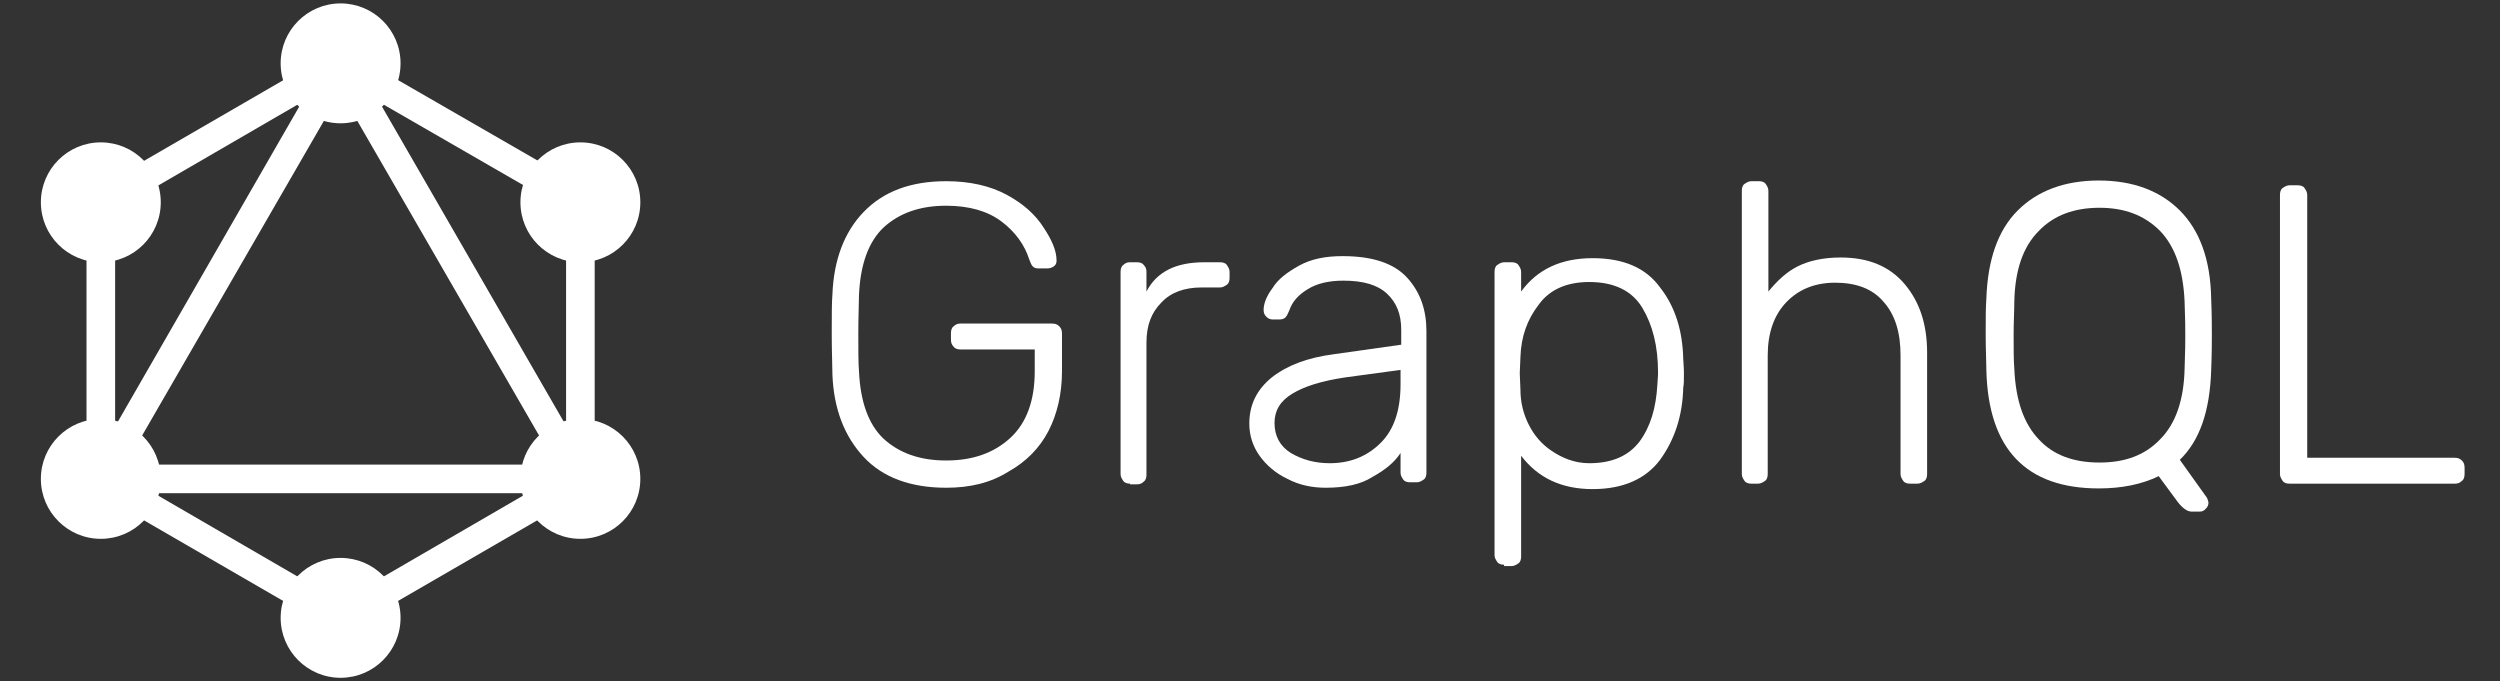 <?xml version="1.0" encoding="utf-8"?>
<!-- Generator: Adobe Illustrator 24.0.1, SVG Export Plug-In . SVG Version: 6.00 Build 0)  -->
<svg version="1.1" id="Layer_1" xmlns="http://www.w3.org/2000/svg" xmlns:xlink="http://www.w3.org/1999/xlink" x="0px" y="0px"
	 viewBox="0 0 367 100" style="enable-background:new 0 0 367 100;" xml:space="preserve">
<rect x="0" y="0" width="367" height="100" fill="#333333" stroke="none"/>
<style type="text/css">
	.st0{fill-rule:evenodd;clip-rule:evenodd;fill:#FFFFFF;}
	.st1{fill:#FFFFFF;}
</style>
<path class="st0" d="M50,6.9l37.3,21.5v43.1L50,93.1L12.7,71.5V28.5L50,6.9z M16.9,30.9v31.7L44.3,15L16.9,30.9z M50,13.5L18.4,68.2
	h63.2L50,13.5z M77.4,72.4H22.6L50,88.3L77.4,72.4z M83.1,62.5L55.7,15l27.4,15.8V62.5z"/>
<circle class="st1" cx="50" cy="9.3" r="8.8"/>
<circle class="st1" cx="85.2" cy="29.7" r="8.8"/>
<circle class="st1" cx="85.2" cy="70.3" r="8.8"/>
<circle class="st1" cx="50" cy="90.7" r="8.8"/>
<circle class="st1" cx="14.8" cy="70.3" r="8.8"/>
<circle class="st1" cx="14.8" cy="29.7" r="8.8"/>
<path class="st1" d="M138.9,71.6c-5.2,0-9.3-1.5-12.1-4.5s-4.4-7-4.6-12.1c0-1.3-0.1-3.2-0.1-5.9s0-4.7,0.1-5.9
	c0.2-5,1.7-9.1,4.6-12.1s6.9-4.5,12.1-4.5c3.5,0,6.5,0.7,8.9,2c2.4,1.3,4.2,2.9,5.4,4.8c1.2,1.8,1.9,3.4,1.9,4.8v0.1
	c0,0.3-0.1,0.6-0.4,0.8s-0.6,0.3-0.9,0.3h-1.4c-0.4,0-0.6-0.1-0.8-0.3s-0.3-0.5-0.5-1c-0.7-2.2-2.1-4.1-4.1-5.6
	c-2-1.5-4.7-2.3-8.1-2.3c-3.9,0-6.9,1.1-9.2,3.2c-2.2,2.1-3.4,5.4-3.6,9.9c0,1.3-0.1,3.1-0.1,5.6s0,4.4,0.1,5.6
	c0.2,4.5,1.4,7.8,3.6,9.9c2.3,2.1,5.3,3.2,9.2,3.2s7-1.1,9.4-3.3c2.4-2.2,3.6-5.5,3.6-9.8v-3.2h-10.9c-0.4,0-0.8-0.1-1-0.4
	c-0.3-0.3-0.4-0.6-0.4-1.1v-0.9c0-0.4,0.1-0.8,0.4-1c0.3-0.3,0.6-0.4,1-0.4h13.4c0.5,0,0.8,0.1,1.1,0.4s0.4,0.6,0.4,1.1v5.5
	c0,3.3-0.7,6.3-2,8.8c-1.3,2.5-3.3,4.5-5.8,5.9C145.4,70.9,142.4,71.6,138.9,71.6z"/>
<path class="st1" d="M165.9,71c-0.4,0-0.8-0.1-1-0.4s-0.4-0.6-0.4-1V39.9c0-0.4,0.1-0.8,0.4-1c0.3-0.3,0.6-0.4,1-0.4h1
	c0.4,0,0.8,0.1,1,0.4c0.3,0.3,0.4,0.6,0.4,1v2.9c1.5-2.9,4.3-4.3,8.5-4.3h2.3c0.4,0,0.8,0.1,1,0.4s0.4,0.6,0.4,1v0.9
	c0,0.4-0.1,0.8-0.4,1s-0.6,0.4-1,0.4h-2.7c-2.5,0-4.5,0.7-5.9,2.2c-1.5,1.5-2.2,3.4-2.2,5.9v19.4c0,0.4-0.1,0.8-0.4,1
	c-0.3,0.3-0.6,0.4-1,0.4H165.9z"/>
<path class="st1" d="M194.6,71.6c-2,0-3.9-0.4-5.6-1.3c-1.7-0.8-3.1-2-4.1-3.4c-1-1.4-1.5-3-1.5-4.7c0-2.8,1.1-5,3.3-6.8
	c2.3-1.8,5.3-2.9,9.1-3.4l9.9-1.4v-2.2c0-2.3-0.7-4-2.1-5.3c-1.4-1.3-3.5-1.9-6.4-1.9c-2.1,0-3.9,0.4-5.3,1.3
	c-1.3,0.8-2.2,1.8-2.6,3c-0.2,0.5-0.4,0.9-0.6,1.1c-0.2,0.2-0.5,0.3-0.9,0.3h-0.9c-0.4,0-0.7-0.1-1-0.4c-0.3-0.3-0.4-0.6-0.4-1
	c0-0.9,0.4-2,1.3-3.2c0.8-1.3,2.1-2.3,3.9-3.3s3.9-1.4,6.4-1.4c4.5,0,7.6,1.1,9.5,3.2s2.8,4.7,2.8,7.8v20.8c0,0.4-0.1,0.8-0.4,1
	s-0.6,0.4-1,0.4H207c-0.4,0-0.8-0.1-1-0.4s-0.4-0.6-0.4-1v-2.9c-0.9,1.4-2.3,2.5-4.1,3.5C199.8,71.1,197.5,71.6,194.6,71.6z
	 M195.2,68c3,0,5.5-1,7.5-3c2-2,2.9-4.9,2.9-8.6v-2.1l-8.1,1.1c-3.4,0.5-6,1.3-7.8,2.4s-2.6,2.5-2.6,4.3c0,1.9,0.8,3.4,2.4,4.4
	C191.2,67.5,193.1,68,195.2,68z"/>
<path class="st1" d="M220.8,82.9c-0.4,0-0.8-0.1-1-0.4s-0.4-0.6-0.4-1V39.9c0-0.4,0.1-0.8,0.4-1s0.6-0.4,1-0.4h1.1
	c0.4,0,0.8,0.1,1,0.4s0.4,0.6,0.4,1v2.9c2.4-3.3,5.9-4.9,10.5-4.9c4.5,0,7.8,1.4,9.9,4.3c2.2,2.8,3.3,6.3,3.4,10.5
	c0,0.4,0.1,1.1,0.1,2.1s0,1.6-0.1,2.1c-0.1,4.2-1.3,7.7-3.4,10.6c-2.1,2.8-5.4,4.3-9.9,4.3c-4.5,0-8-1.6-10.5-4.9v14.8
	c0,0.4-0.1,0.8-0.4,1s-0.6,0.4-1,0.4H220.8z M233.3,68c3.4,0,5.8-1.1,7.4-3.2c1.6-2.2,2.4-4.9,2.6-8.3c0-0.4,0.1-1,0.1-1.8
	c0-3.9-0.8-7-2.3-9.5c-1.5-2.5-4.1-3.8-7.8-3.8c-3.3,0-5.8,1.1-7.4,3.3c-1.7,2.2-2.6,4.7-2.7,7.7l-0.1,2.4l0.1,2.4
	c0,1.8,0.4,3.5,1.2,5.1c0.8,1.6,1.9,2.9,3.4,3.9S231.1,68,233.3,68z"/>
<path class="st1" d="M257.1,71c-0.4,0-0.8-0.1-1-0.4s-0.4-0.6-0.4-1V28c0-0.4,0.1-0.8,0.4-1s0.6-0.4,1-0.4h1.1c0.4,0,0.8,0.1,1,0.4
	s0.4,0.6,0.4,1v14.8c1.3-1.6,2.7-2.9,4.3-3.7c1.6-0.8,3.7-1.3,6.3-1.3c4.1,0,7.2,1.3,9.4,3.9c2.2,2.6,3.3,5.9,3.3,10.1v17.8
	c0,0.4-0.1,0.8-0.4,1s-0.6,0.4-1,0.4h-1.1c-0.4,0-0.8-0.1-1-0.4s-0.4-0.6-0.4-1V52.2c0-3.4-0.8-6-2.5-7.9c-1.6-1.9-4-2.8-7.1-2.8
	c-3,0-5.4,1-7.2,2.9c-1.8,1.9-2.7,4.5-2.7,7.8v17.4c0,0.4-0.1,0.8-0.4,1s-0.6,0.4-1,0.4H257.1z"/>
<path class="st1" d="M321.7,75.1c-0.6,0-1.3-0.5-2-1.4l-2.8-3.8c-2.5,1.2-5.4,1.8-8.8,1.8c-10.7,0-16.2-5.8-16.5-17.3
	c0-1.3-0.1-3-0.1-5.3s0-4,0.1-5.3c0.2-5.7,1.7-10,4.6-12.9s6.9-4.4,11.9-4.4s9,1.5,11.9,4.4s4.5,7.2,4.6,12.9
	c0.1,2.5,0.1,4.3,0.1,5.3s0,2.8-0.1,5.3c-0.2,6-1.7,10.3-4.6,13.1l4,5.6c0.1,0.3,0.2,0.5,0.2,0.7c0,0.3-0.1,0.6-0.4,0.9
	s-0.5,0.4-0.9,0.4H321.7z M308.2,67.9c3.8,0,6.7-1.1,8.9-3.4c2.3-2.3,3.5-5.8,3.6-10.4c0.1-2.5,0.1-4.1,0.1-4.9s0-2.4-0.1-4.9
	c-0.2-4.7-1.4-8.1-3.6-10.4c-2.3-2.3-5.2-3.4-8.9-3.4s-6.7,1.1-8.9,3.4c-2.3,2.3-3.5,5.7-3.6,10.4c0,1.3-0.1,2.9-0.1,4.9
	s0,3.7,0.1,4.9c0.2,4.7,1.4,8.1,3.6,10.4C301.4,66.8,304.4,67.9,308.2,67.9z"/>
<path class="st1" d="M336.1,71c-0.4,0-0.8-0.1-1-0.4s-0.4-0.6-0.4-1v-41c0-0.4,0.1-0.8,0.4-1s0.6-0.4,1-0.4h1.2c0.4,0,0.8,0.1,1,0.4
	s0.4,0.6,0.4,1v38.6h21.6c0.5,0,0.8,0.1,1.1,0.4s0.4,0.6,0.4,1.1v0.9c0,0.4-0.1,0.8-0.4,1c-0.3,0.3-0.6,0.4-1,0.4H336.1z"/>
</svg>
